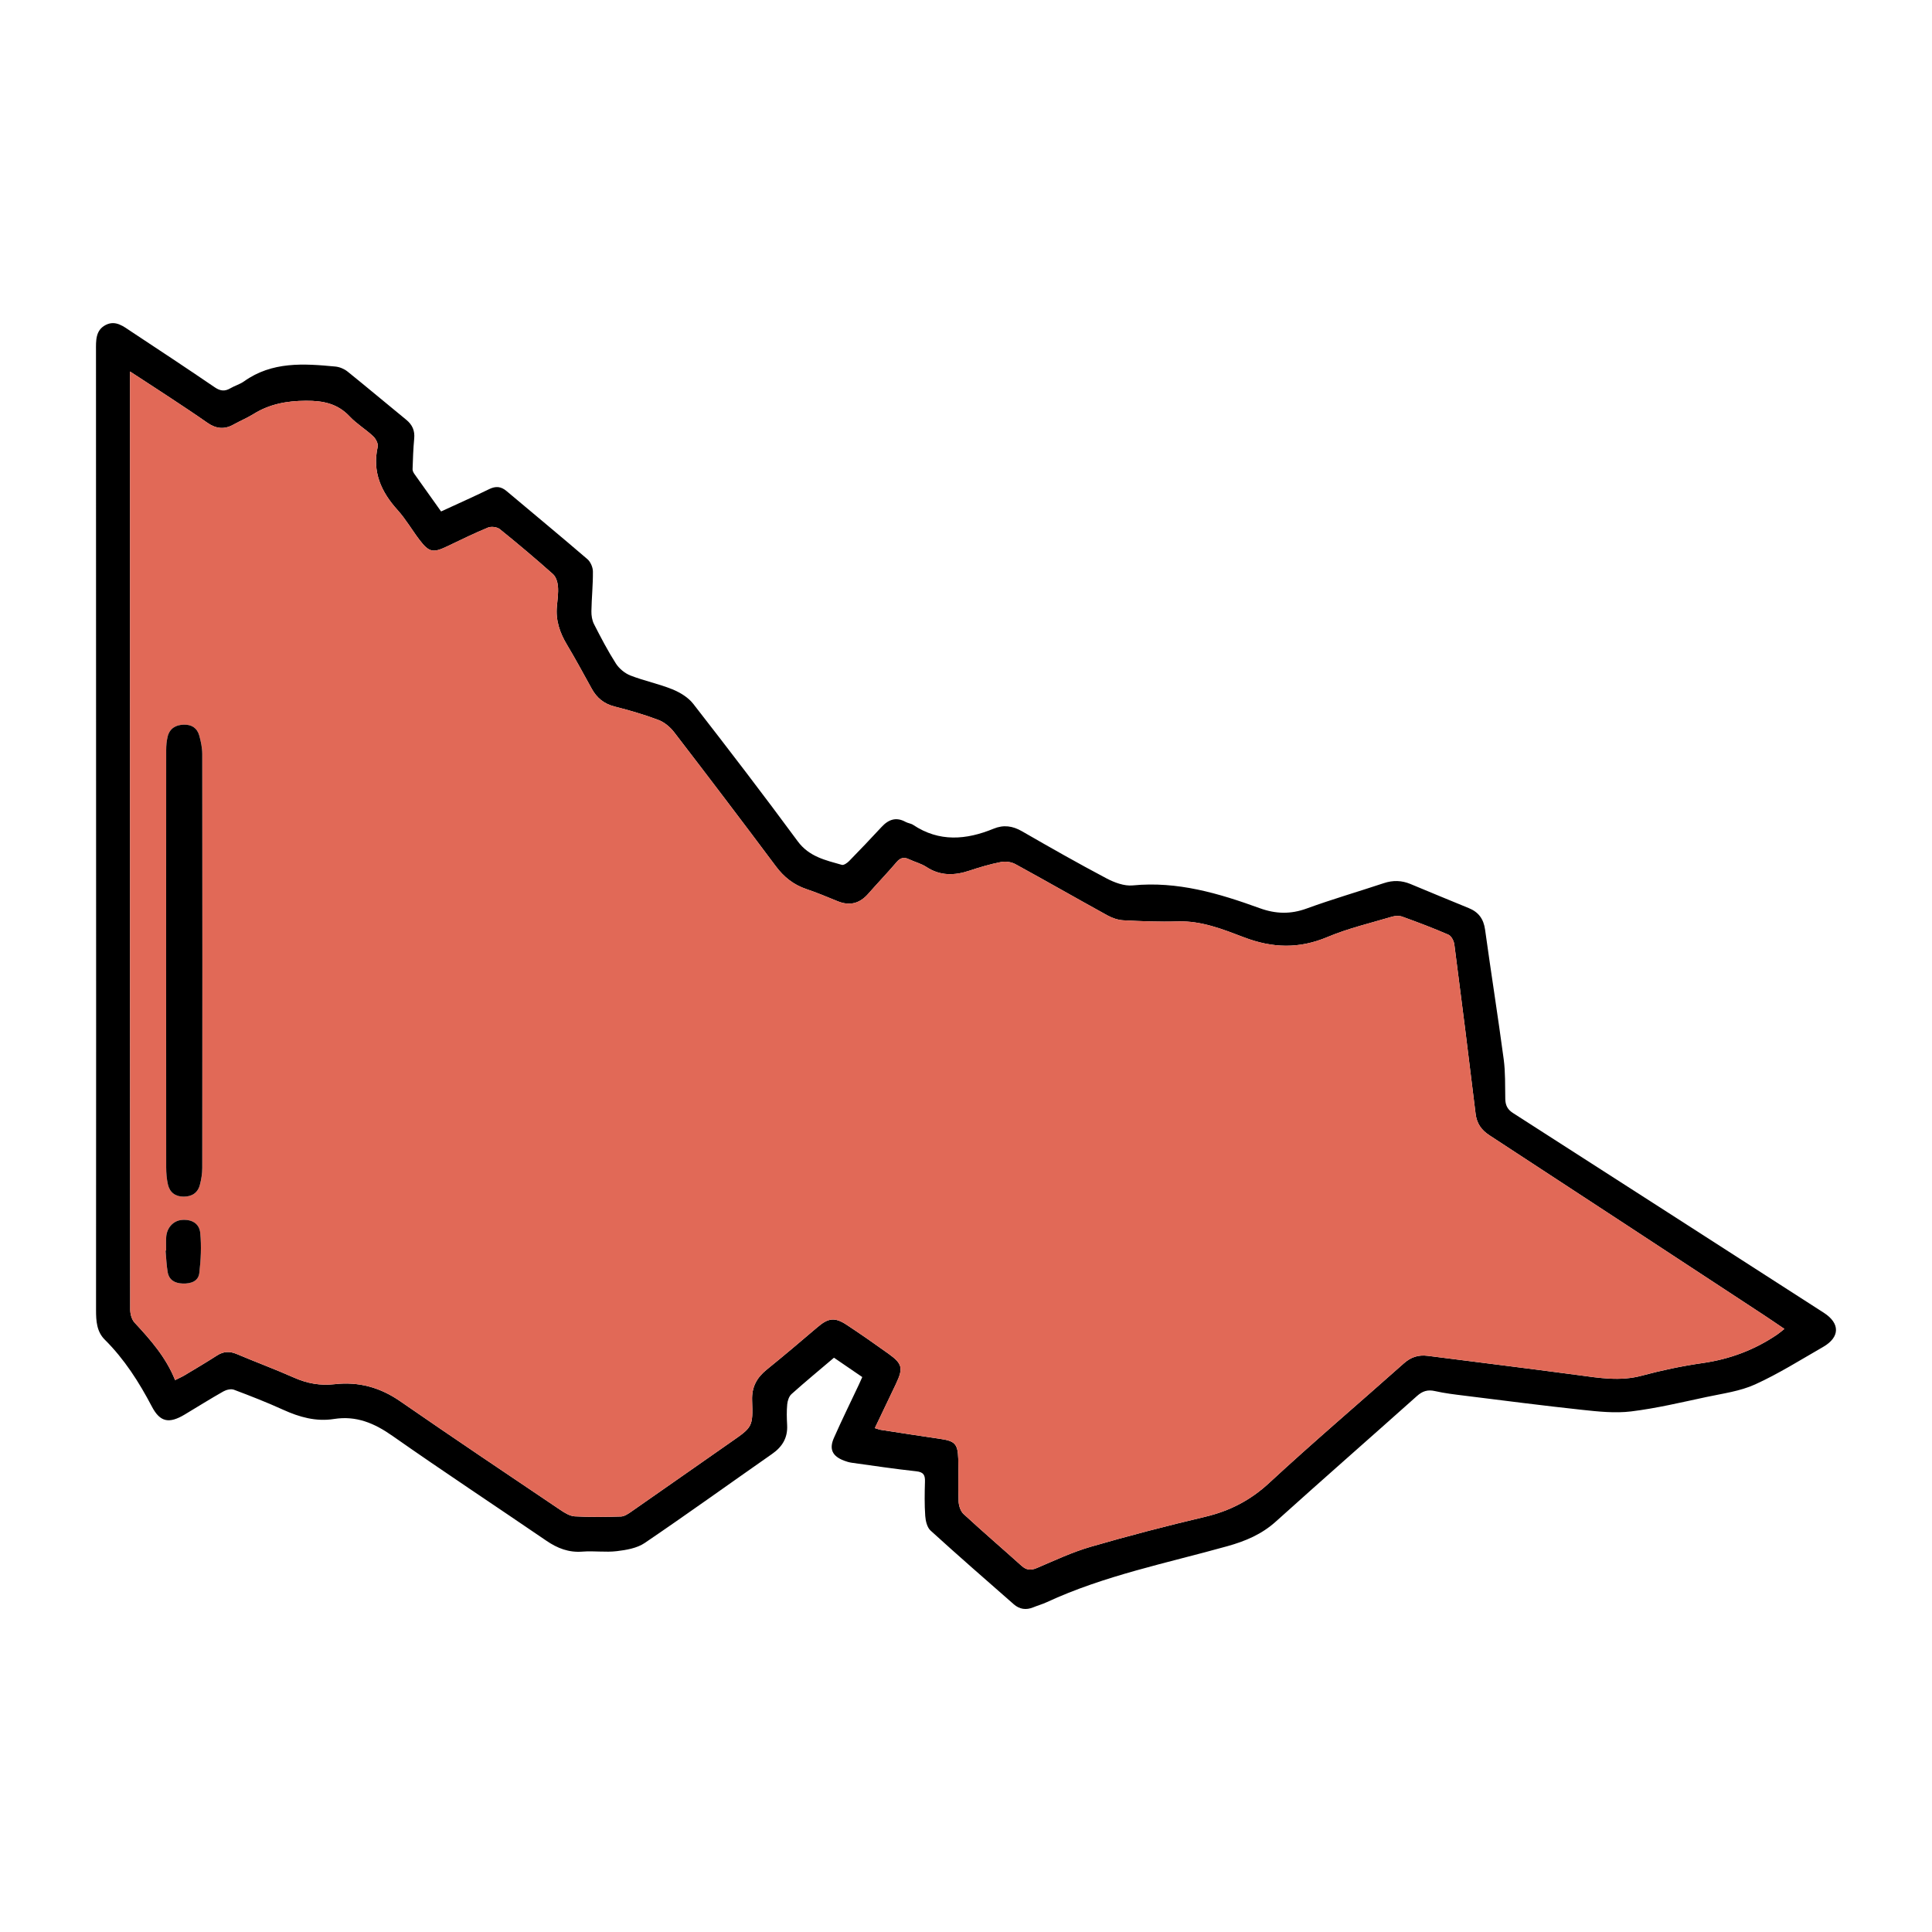 <svg xmlns="http://www.w3.org/2000/svg" xmlns:xlink="http://www.w3.org/1999/xlink" id="Layer_1" x="0px" y="0px" viewBox="0 0 1080 1080" style="enable-background:new 0 0 1080 1080;" xml:space="preserve"><style type="text/css">	.st0{fill:#E16957;}	.st1{fill:#57BCC1;}	.st2{fill:#FFFFFF;}	.st3{fill:#FDFEFF;}	.st4{fill:#F7F7F7;}	.st5{fill:#4AC4EF;}	.st6{fill:#F7F6F7;}</style><g>	<path d="M246.57,285.91c9.29-4.29,18.18-8.23,26.9-12.49c3.66-1.79,6.61-1.52,9.69,1.08c15.07,12.7,30.27,25.23,45.21,38.08  c1.75,1.51,3.05,4.54,3.07,6.88c0.07,7.39-0.71,14.78-0.84,22.17c-0.04,2.42,0.36,5.12,1.45,7.25c3.82,7.48,7.72,14.97,12.24,22.04  c1.83,2.85,5.01,5.48,8.17,6.71c7.66,2.98,15.85,4.64,23.45,7.72c4.3,1.75,8.84,4.52,11.63,8.11  c19.74,25.38,39.31,50.91,58.38,76.81c6.39,8.68,15.56,10.58,24.68,13.19c1.09,0.31,3.04-1.08,4.1-2.16  c6.13-6.26,12.16-12.61,18.11-19.03c3.88-4.19,8.13-5.75,13.46-2.8c1.31,0.72,2.99,0.84,4.21,1.66c14.59,9.7,29.66,8.4,44.97,2.11  c5.56-2.29,10.62-1.58,15.86,1.45c15.6,8.99,31.26,17.89,47.18,26.3c4.42,2.34,9.95,4.42,14.72,3.96  c24.94-2.45,48.08,4.42,70.92,12.71c9.03,3.28,17.31,3.49,26.35,0.19c14.21-5.18,28.77-9.4,43.13-14.18  c5.06-1.68,9.91-1.54,14.77,0.46c10.88,4.49,21.73,9.07,32.64,13.49c5.53,2.24,8.32,6.08,9.15,12.08  c3.34,24.14,7.16,48.22,10.4,72.38c0.98,7.3,0.75,14.77,0.89,22.17c0.06,3.48,1.17,5.92,4.26,7.9  c57.97,37.17,115.87,74.44,173.79,111.68c9.17,5.9,9.13,13.64-0.38,19.11c-12.55,7.21-24.87,14.98-38,20.95  c-8.41,3.82-18.04,5.08-27.22,7.04c-13.98,2.98-27.95,6.33-42.11,8.06c-9.01,1.1-18.4,0.08-27.52-0.9  c-21.92-2.35-43.79-5.19-65.67-7.91c-5.51-0.68-11.05-1.33-16.45-2.56c-4.07-0.92-6.98-0.01-10.05,2.74  c-26.26,23.45-52.76,46.64-78.92,70.2c-7.9,7.12-16.9,10.91-27.03,13.75c-33.97,9.5-68.77,16.38-101.05,31.33  c-2.43,1.13-5.05,1.85-7.54,2.87c-3.99,1.64-7.68,1.08-10.85-1.7c-15.58-13.65-31.2-27.26-46.52-41.21  c-1.93-1.75-2.79-5.36-2.99-8.19c-0.45-6.37-0.34-12.79-0.15-19.18c0.11-3.64-0.76-5.34-4.87-5.78  c-12.04-1.29-24.03-3.11-36.04-4.77c-1.48-0.21-2.96-0.65-4.36-1.19c-6.47-2.48-8.42-6.38-5.63-12.69  c4.41-9.99,9.25-19.8,13.9-29.68c0.63-1.35,1.23-2.71,1.96-4.34c-5.42-3.71-10.66-7.29-15.82-10.82  c-8.21,6.97-16.11,13.5-23.74,20.33c-1.41,1.26-2.21,3.72-2.4,5.71c-0.37,3.84-0.26,7.74-0.05,11.61c0.39,7.1-2.67,12.14-8.4,16.14  c-23.74,16.58-47.25,33.52-71.21,49.78c-4.28,2.91-10.24,3.93-15.58,4.57c-6.31,0.76-12.82-0.25-19.18,0.26  c-7.7,0.62-14.05-1.87-20.25-6.11c-28.64-19.57-57.6-38.67-86-58.59c-10.12-7.1-20.23-11.41-32.7-9.44  c-9.98,1.58-19.27-1.01-28.37-5.15c-9.02-4.1-18.27-7.73-27.56-11.21c-1.65-0.62-4.25,0.02-5.91,0.96  c-7.32,4.14-14.45,8.63-21.67,12.95c-8.67,5.17-13.69,4.25-18.28-4.49c-7.16-13.65-15.33-26.47-26.33-37.41  c-4.54-4.51-4.88-10.49-4.88-16.48c0.03-53.38,0.06-106.76,0.05-160.14c-0.02-125.45-0.08-250.91-0.08-376.36  c0-5.35-0.36-11.26,5.42-14.23c5.58-2.86,10.01,0.86,14.33,3.71c15.6,10.3,31.19,20.6,46.63,31.13c3.09,2.11,5.61,2.39,8.74,0.55  c2.46-1.45,5.35-2.23,7.64-3.87c15.68-11.18,33.34-9.96,51.05-8.28c2.35,0.22,4.95,1.31,6.8,2.79c11.03,8.86,21.83,18,32.8,26.94  c3.44,2.81,4.9,6.1,4.47,10.56c-0.54,5.69-0.72,11.41-0.91,17.13c-0.03,0.92,0.55,1.97,1.12,2.77  C236.68,272.07,241.66,279.03,246.57,285.91z M489.04,798.32c1.5,0.45,2.4,0.83,3.34,0.98c10.98,1.69,21.96,3.4,32.95,5  c8.44,1.22,10.08,2.71,10.34,11.21c0.25,7.91-0.16,15.84,0.19,23.74c0.11,2.43,1.06,5.51,2.75,7.07  c10.64,9.83,21.64,19.26,32.41,28.95c2.75,2.47,5.23,2.7,8.64,1.24c9.9-4.21,19.73-8.86,30.01-11.84  c21.15-6.14,42.49-11.68,63.93-16.75c13.77-3.25,25.36-9.2,35.9-18.96c24.59-22.76,50.15-44.48,75.19-66.77  c3.98-3.55,8.17-4.94,13.36-4.28c28.05,3.61,56.13,7.03,84.16,10.79c11.87,1.6,23.51,3.56,35.53,0.32  c11.18-3.01,22.6-5.42,34.07-7.06c15.16-2.17,28.95-7.34,41.55-15.87c1.41-0.96,2.7-2.1,4.13-3.22c-4.24-2.86-7.83-5.35-11.49-7.75  c-51.11-33.52-102.19-67.07-153.38-100.48c-4.63-3.02-7.1-6.66-7.76-12.13c-3.82-31.55-7.78-63.08-11.88-94.59  c-0.26-1.96-1.67-4.71-3.28-5.41c-8.47-3.69-17.13-6.96-25.83-10.1c-1.71-0.62-3.97-0.5-5.75,0.03  c-12.08,3.6-24.49,6.49-36.06,11.36c-15.84,6.66-30.65,6.25-46.64,0.17c-11.75-4.47-23.8-9.33-37.04-8.9  c-10.09,0.33-20.22-0.1-30.31-0.61c-3.03-0.15-6.24-1.24-8.93-2.71c-17.25-9.49-34.33-19.3-51.61-28.74  c-2.26-1.23-5.52-1.62-8.07-1.12c-5.91,1.16-11.75,2.87-17.47,4.79c-8.42,2.81-16.37,3.05-24.15-2.06  c-2.91-1.91-6.48-2.77-9.67-4.29c-2.86-1.37-4.87-0.88-6.99,1.62c-5.13,6.02-10.63,11.73-15.85,17.69  c-4.83,5.51-10.44,6.89-17.23,4.08c-5.75-2.38-11.51-4.75-17.4-6.75c-7.13-2.42-12.5-6.71-17.02-12.76  c-18.75-25.09-37.69-50.03-56.79-74.86c-2.23-2.9-5.48-5.64-8.85-6.91c-8-3.03-16.29-5.41-24.59-7.53  c-5.85-1.5-9.83-4.8-12.66-9.92c-4.56-8.24-9.02-16.55-13.86-24.62c-4.02-6.7-6.39-13.65-5.61-21.54  c0.36-3.68,0.89-7.42,0.58-11.07c-0.2-2.38-1.12-5.34-2.8-6.84c-9.69-8.62-19.6-17-29.7-25.13c-1.52-1.22-4.79-1.63-6.61-0.88  c-7.77,3.19-15.32,6.93-22.91,10.54c-7.83,3.72-10.06,3.31-15.37-3.66c-4.18-5.49-7.66-11.58-12.26-16.67  c-9.22-10.21-14.25-21.33-11.11-35.38c0.39-1.72-1.08-4.5-2.55-5.88c-4.17-3.91-9.23-6.92-13.12-11.06  c-6.82-7.26-14.86-8.83-24.49-8.78c-10.63,0.06-20.29,1.82-29.31,7.44c-3.56,2.22-7.5,3.81-11.16,5.88  c-5.14,2.89-9.85,2.3-14.59-1.02c-6.62-4.64-13.36-9.09-20.1-13.55c-7.38-4.88-14.82-9.68-23.13-15.1c0,2.98,0,4.77,0,6.55  c0,51.03,0,102.06,0,153.09c0,121.6-0.02,243.19,0.1,364.79c0,2.45,0.83,5.52,2.43,7.24c8.93,9.62,17.57,19.38,22.66,32.14  c2.1-1.06,3.78-1.77,5.32-2.7c6.06-3.63,12.16-7.23,18.1-11.05c3.6-2.31,7.03-2.52,10.97-0.85c10.69,4.52,21.59,8.56,32.19,13.26  c7.31,3.24,14.68,4.53,22.59,3.63c13.43-1.53,25.44,1.77,36.7,9.56c29.63,20.5,59.56,40.56,89.44,60.7  c2.45,1.65,5.35,3.47,8.12,3.62c8.57,0.48,17.18,0.33,25.77,0.09c1.82-0.05,3.77-1.3,5.38-2.41  c18.67-12.98,37.26-26.06,55.91-39.06c12.21-8.51,12.6-8.48,12.06-23.42c-0.27-7.6,2.65-12.77,8.27-17.31  c9.56-7.73,18.95-15.68,28.3-23.66c6.01-5.13,9.64-5.68,16.3-1.29c7.87,5.19,15.61,10.58,23.27,16.08  c7.93,5.7,8.45,8.08,4.26,16.96C497.03,781.66,493.17,789.66,489.04,798.32z"></path>	<path class="st0" d="M489.04,798.32c4.13-8.66,7.99-16.66,11.79-24.7c4.19-8.88,3.67-11.26-4.26-16.96  c-7.66-5.5-15.4-10.89-23.27-16.08c-6.66-4.39-10.29-3.84-16.3,1.29c-9.36,7.98-18.74,15.93-28.3,23.66  c-5.62,4.54-8.54,9.71-8.27,17.31c0.54,14.94,0.15,14.91-12.06,23.42c-18.65,13-37.25,26.08-55.91,39.06  c-1.6,1.11-3.55,2.36-5.38,2.41c-8.59,0.24-17.2,0.39-25.77-0.09c-2.78-0.16-5.68-1.97-8.12-3.62  c-29.88-20.14-59.81-40.2-89.44-60.7c-11.26-7.79-23.27-11.09-36.7-9.56c-7.91,0.9-15.28-0.38-22.59-3.63  c-10.6-4.71-21.5-8.75-32.19-13.26c-3.94-1.66-7.36-1.46-10.97,0.85c-5.95,3.82-12.04,7.42-18.1,11.05  c-1.55,0.93-3.22,1.64-5.32,2.7c-5.09-12.75-13.73-22.52-22.66-32.14c-1.59-1.72-2.42-4.79-2.43-7.24  c-0.11-121.6-0.1-243.19-0.1-364.79c0-51.03,0-102.06,0-153.09c0-1.78,0-3.57,0-6.55c8.31,5.42,15.75,10.22,23.13,15.1  c6.74,4.46,13.49,8.92,20.1,13.55c4.74,3.32,9.45,3.92,14.59,1.02c3.66-2.06,7.6-3.66,11.16-5.88c9.02-5.62,18.68-7.38,29.31-7.44  c9.63-0.05,17.67,1.52,24.49,8.78c3.89,4.14,8.95,7.15,13.12,11.06c1.47,1.38,2.93,4.16,2.55,5.88  c-3.14,14.05,1.89,25.17,11.11,35.38c4.6,5.09,8.08,11.18,12.26,16.67c5.31,6.98,7.55,7.38,15.37,3.66  c7.59-3.61,15.14-7.35,22.91-10.54c1.83-0.75,5.1-0.34,6.61,0.88c10.1,8.13,20.01,16.51,29.7,25.13c1.68,1.49,2.6,4.46,2.8,6.84  c0.3,3.65-0.22,7.38-0.58,11.07c-0.77,7.89,1.6,14.84,5.61,21.54c4.84,8.08,9.3,16.38,13.86,24.62c2.83,5.12,6.81,8.42,12.66,9.92  c8.3,2.13,16.59,4.5,24.59,7.53c3.36,1.27,6.62,4.02,8.85,6.91c19.09,24.83,38.04,49.77,56.79,74.86  c4.52,6.05,9.89,10.34,17.02,12.76c5.88,2,11.65,4.37,17.4,6.75c6.79,2.81,12.4,1.43,17.23-4.08c5.22-5.95,10.72-11.66,15.85-17.69  c2.12-2.49,4.13-2.99,6.99-1.62c3.18,1.52,6.76,2.38,9.67,4.29c7.78,5.1,15.73,4.87,24.15,2.06c5.72-1.91,11.56-3.63,17.47-4.79  c2.55-0.5,5.81-0.11,8.07,1.12c17.28,9.43,34.36,19.25,51.61,28.74c2.68,1.47,5.9,2.56,8.93,2.71c10.09,0.51,20.22,0.93,30.31,0.61  c13.24-0.43,25.29,4.43,37.04,8.9c16,6.08,30.81,6.49,46.64-0.17c11.57-4.87,23.98-7.76,36.06-11.36c1.78-0.53,4.05-0.65,5.75-0.03  c8.69,3.14,17.36,6.41,25.83,10.1c1.61,0.7,3.02,3.45,3.28,5.41c4.1,31.51,8.06,63.04,11.88,94.59c0.66,5.48,3.13,9.11,7.76,12.13  c51.19,33.4,102.27,66.95,153.38,100.48c3.65,2.4,7.24,4.88,11.49,7.75c-1.42,1.12-2.71,2.26-4.13,3.22  c-12.61,8.53-26.4,13.7-41.55,15.87c-11.46,1.64-22.89,4.04-34.07,7.06c-12.02,3.24-23.66,1.28-35.53-0.32  c-28.03-3.77-56.11-7.18-84.16-10.79c-5.18-0.67-9.37,0.73-13.36,4.28c-25.04,22.29-50.6,44-75.19,66.77  c-10.54,9.76-22.13,15.7-35.9,18.96c-21.44,5.06-42.78,10.61-63.93,16.75c-10.29,2.99-20.11,7.63-30.01,11.84  c-3.42,1.46-5.9,1.23-8.64-1.24c-10.77-9.69-21.77-19.12-32.41-28.95c-1.69-1.56-2.65-4.64-2.75-7.07  c-0.34-7.9,0.06-15.83-0.19-23.74c-0.27-8.5-1.9-9.98-10.34-11.21c-10.99-1.6-21.97-3.3-32.95-5  C491.44,799.15,490.54,798.76,489.04,798.32z M92.87,536.46c0,38.73-0.02,77.45,0.04,116.18c0.01,3.17,0.27,6.41,0.97,9.49  c1.02,4.48,4.17,6.8,8.8,6.8c4.54,0,7.88-2.08,9.05-6.56c0.8-3.06,1.34-6.29,1.34-9.44c0.08-77.12,0.09-154.23,0-231.35  c0-3.47-0.73-7.03-1.67-10.39c-1.18-4.21-4.29-6.26-8.75-6.1c-4.55,0.16-7.81,2.16-8.92,6.7c-0.59,2.42-0.81,4.98-0.82,7.48  C92.85,458.34,92.87,497.4,92.87,536.46z M92.88,699.07c-0.11,0.01-0.23,0.02-0.34,0.03c0.37,4,0.5,8.04,1.18,11.99  c0.78,4.51,4.04,6.25,8.4,6.41c4.49,0.16,8.73-1.16,9.28-5.85c0.88-7.39,1.23-14.99,0.53-22.39c-0.52-5.46-4.89-7.76-10.33-7.3  c-4.7,0.4-8.36,4.33-8.7,9.54C92.75,694.02,92.88,696.55,92.88,699.07z"></path>	<path d="M92.87,536.46c0-39.06-0.01-78.13,0.03-117.19c0-2.5,0.23-5.06,0.82-7.48c1.11-4.54,4.38-6.53,8.92-6.7  c4.47-0.16,7.58,1.89,8.75,6.1c0.94,3.36,1.67,6.92,1.67,10.39c0.09,77.12,0.08,154.23,0,231.35c0,3.15-0.54,6.38-1.34,9.44  c-1.17,4.48-4.5,6.56-9.05,6.56c-4.63,0-7.78-2.33-8.8-6.8c-0.7-3.08-0.96-6.32-0.97-9.49C92.85,613.92,92.87,575.19,92.87,536.46z  "></path>	<path d="M92.88,699.07c0-2.52-0.13-5.05,0.03-7.57c0.34-5.21,4-9.14,8.7-9.54c5.44-0.46,9.81,1.84,10.33,7.3  c0.7,7.39,0.35,14.99-0.53,22.39c-0.56,4.68-4.8,6-9.28,5.85c-4.37-0.15-7.62-1.9-8.4-6.41c-0.68-3.95-0.81-7.99-1.18-11.99  C92.66,699.09,92.77,699.08,92.88,699.07z"></path></g></svg>